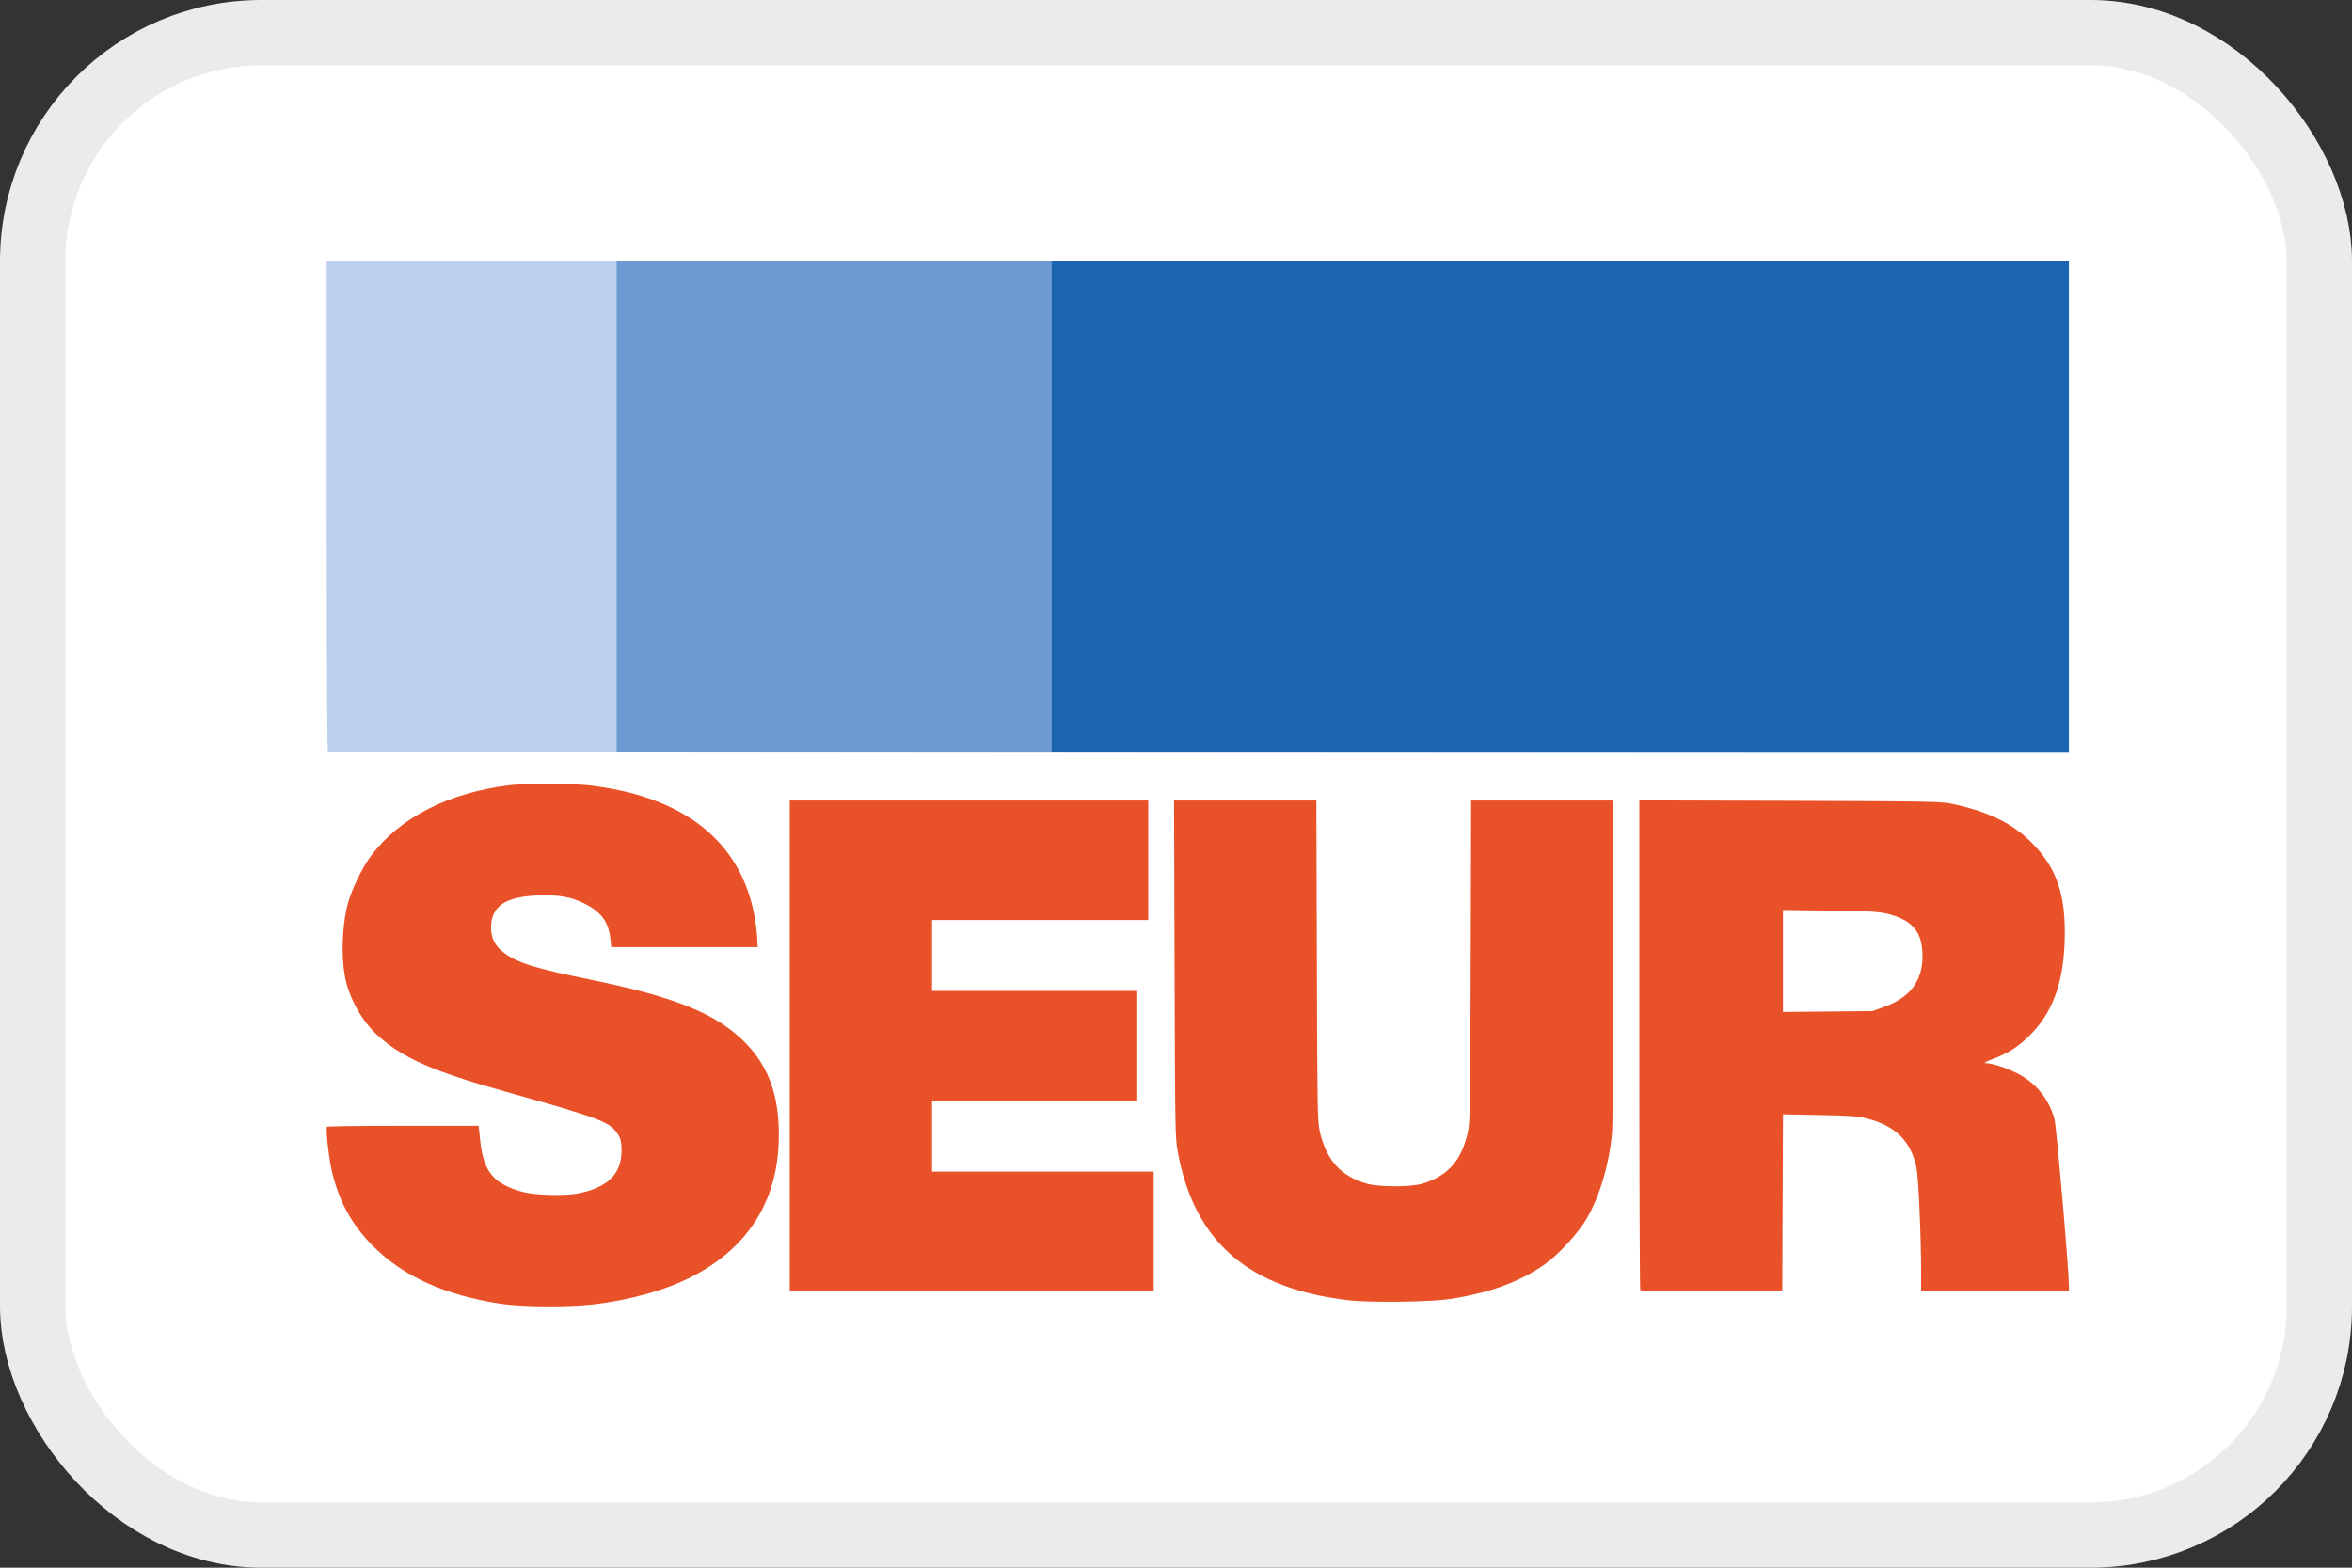 <svg width="36" height="24" viewBox="0 0 36 24" fill="none" xmlns="http://www.w3.org/2000/svg">
<rect x="0" y="0" width="36" height="24" fill="#333333" stroke="none"/>
<g clip-path="url(#clip0_5729_70020)">
<rect x="0.5" y="0.5" width="35" height="23" rx="3.5" fill="white" stroke="#EBEBEB"/>
<path d="M28.843 15.413C29.238 15.269 29.426 15.019 29.426 14.638C29.426 14.265 29.274 14.083 28.882 13.988C28.752 13.957 28.601 13.948 28.008 13.941L27.29 13.931V14.712V15.492L27.976 15.486L28.662 15.479L28.843 15.413ZM25.106 19.753C25.098 19.745 25.092 18.054 25.092 15.996V12.253L27.4 12.26C29.675 12.268 29.712 12.269 29.917 12.314C30.472 12.437 30.84 12.626 31.135 12.939C31.471 13.295 31.604 13.674 31.604 14.27C31.604 15.003 31.432 15.5 31.052 15.866C30.879 16.034 30.734 16.125 30.5 16.213C30.398 16.252 30.357 16.275 30.39 16.276C30.493 16.278 30.695 16.342 30.868 16.428C31.155 16.571 31.354 16.812 31.445 17.127C31.475 17.23 31.667 19.444 31.667 19.684V19.767H30.536H29.405L29.405 19.485C29.404 18.923 29.365 18.026 29.334 17.878C29.252 17.475 29.014 17.236 28.586 17.126C28.436 17.087 28.33 17.079 27.851 17.07L27.291 17.059L27.285 18.408L27.28 19.756L26.2 19.762C25.606 19.765 25.114 19.761 25.106 19.753ZM12.088 16.011V12.255H14.831H17.575V13.17V14.085H15.92H14.266V14.627V15.17H15.836H17.407V16.011V16.851H15.836H14.266V17.394V17.937H15.962H17.658V18.852V19.767H14.873H12.088V16.011ZM20.642 19.906C19.111 19.727 18.288 19.017 18.03 17.652C17.987 17.42 17.986 17.364 17.978 14.835L17.97 12.255H19.059H20.148L20.156 14.707C20.162 16.952 20.166 17.174 20.2 17.32C20.302 17.765 20.526 18.011 20.929 18.123C21.119 18.175 21.601 18.174 21.773 18.121C22.162 18.001 22.366 17.771 22.466 17.341C22.5 17.194 22.504 16.988 22.511 14.718L22.518 12.255H23.606H24.694V14.7C24.694 16.245 24.686 17.226 24.672 17.365C24.624 17.851 24.485 18.313 24.284 18.66C24.158 18.878 23.853 19.209 23.642 19.358C23.259 19.626 22.8 19.794 22.198 19.886C21.893 19.933 20.971 19.945 20.642 19.906ZM7.659 19.959C6.806 19.827 6.173 19.541 5.709 19.076C5.39 18.755 5.197 18.409 5.085 17.953C5.036 17.754 4.983 17.292 5.005 17.25C5.01 17.242 5.534 17.235 6.17 17.235H7.326L7.351 17.469C7.399 17.935 7.558 18.127 7.995 18.246C8.195 18.3 8.65 18.312 8.863 18.268C9.305 18.177 9.513 17.969 9.513 17.619C9.513 17.49 9.503 17.442 9.466 17.379C9.345 17.176 9.227 17.131 7.712 16.705C6.613 16.397 6.153 16.192 5.769 15.841C5.56 15.649 5.376 15.337 5.301 15.046C5.217 14.718 5.228 14.192 5.327 13.823C5.383 13.617 5.549 13.275 5.676 13.106C6.116 12.518 6.856 12.139 7.795 12.021C8.02 11.993 8.752 11.993 9 12.021C10.47 12.187 11.347 12.882 11.552 14.045C11.569 14.143 11.586 14.285 11.59 14.361L11.596 14.5H10.476H9.356L9.343 14.377C9.315 14.111 9.204 13.961 8.939 13.829C8.74 13.73 8.542 13.696 8.235 13.708C7.728 13.728 7.517 13.874 7.516 14.204C7.516 14.366 7.581 14.49 7.72 14.591C7.929 14.744 8.195 14.826 9.044 14.999C10.346 15.265 10.975 15.522 11.41 15.966C11.762 16.326 11.921 16.761 11.921 17.373C11.921 18.354 11.472 19.089 10.596 19.542C10.195 19.749 9.657 19.901 9.084 19.969C8.7 20.014 7.988 20.009 7.659 19.959Z" fill="#E95128"/>
<path d="M5.021 11.513C5.007 11.508 5 10.236 5 7.753V4H18.333H31.667V7.768V11.536L18.355 11.528C11.033 11.523 5.033 11.517 5.021 11.513Z" fill="#BDD1EC"/>
<path d="M31.666 4H9.438V11.516H31.666V4Z" fill="#6D9AD3"/>
<path d="M31.666 4H16.097V11.516H31.666V4Z" fill="#1C64B0"/>
</g>
<defs>
<clipPath id="clip0_5729_70020">
<rect width="36" height="24" fill="white"/>
</clipPath>
</defs>
</svg>
